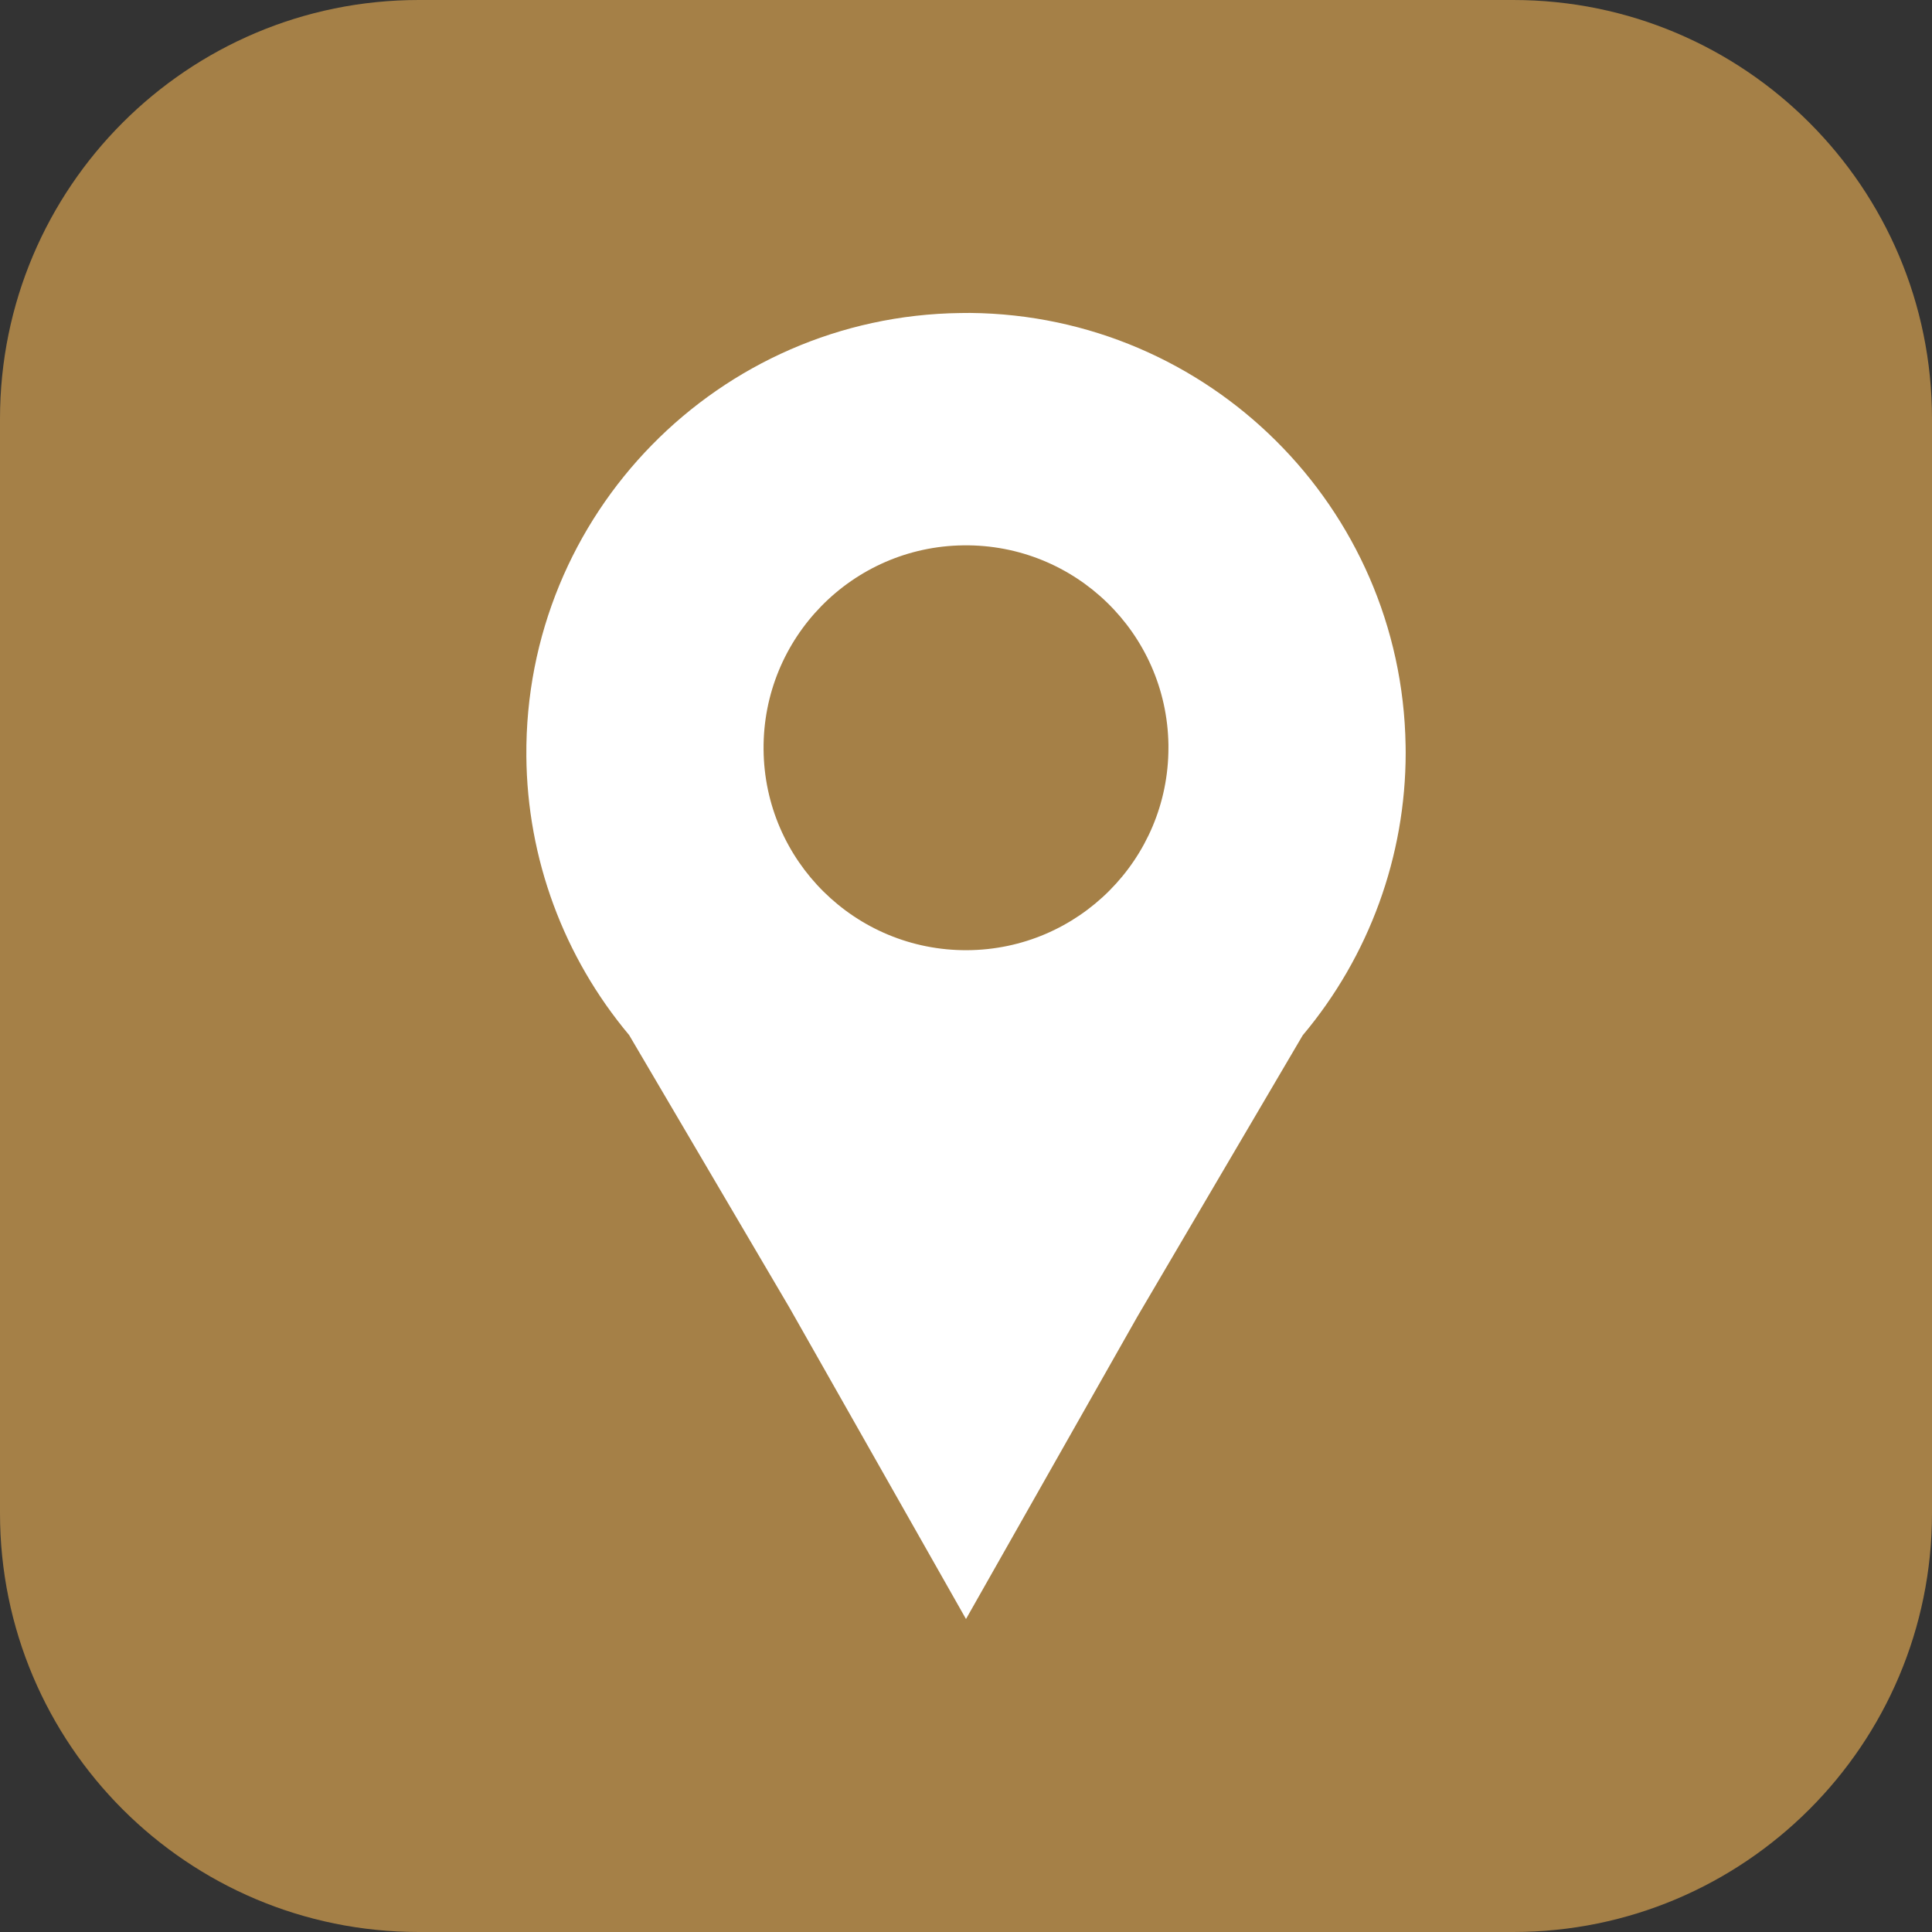 <?xml version="1.0" encoding="utf-8"?>
<!-- Generator: Adobe Illustrator 28.0.0, SVG Export Plug-In . SVG Version: 6.00 Build 0)  -->
<svg version="1.1" xmlns="http://www.w3.org/2000/svg" xmlns:xlink="http://www.w3.org/1999/xlink" x="0px" y="0px"
	 viewBox="0 0 45 45" style="enable-background:new 0 0 45 45;" xml:space="preserve">
<rect x="0" y="0" width="45" height="45" fill="#333333" stroke="none"/>
<style type="text/css">
	.st0{fill:#A58047;}
	.st1{fill:#FFFFFF;}
</style>
<path class="st0" d="M35.246,45H9.754C4.367,45,0,40.633,0,35.246V9.754C0,4.367,4.367,0,9.754,0h25.492C40.633,0,45,4.367,45,9.754
	v25.492C45,40.633,40.633,45,35.246,45z"/>
<path class="st1" d="M32.739,17.361c-0.09-5.549-4.587-10.016-10.138-10.072c-0.075,0-0.152,0-0.227,0.002
	C16.735,7.36,12.212,11.975,12.26,17.615c0.019,2.377,0.866,4.672,2.394,6.494l3.737,6.354l4.109,7.247l3.996-7.051l3.847-6.545
	c1.549-1.843,2.398-4.175,2.398-6.584L32.739,17.361z M27.215,17.417c0,2.596-2.099,4.704-4.696,4.715
	c-2.597,0.01-4.713-2.08-4.734-4.677c-0.021-2.596,2.061-4.723,4.657-4.753c2.597-0.032,4.73,2.04,4.773,4.638V17.417z"/>
</svg>
